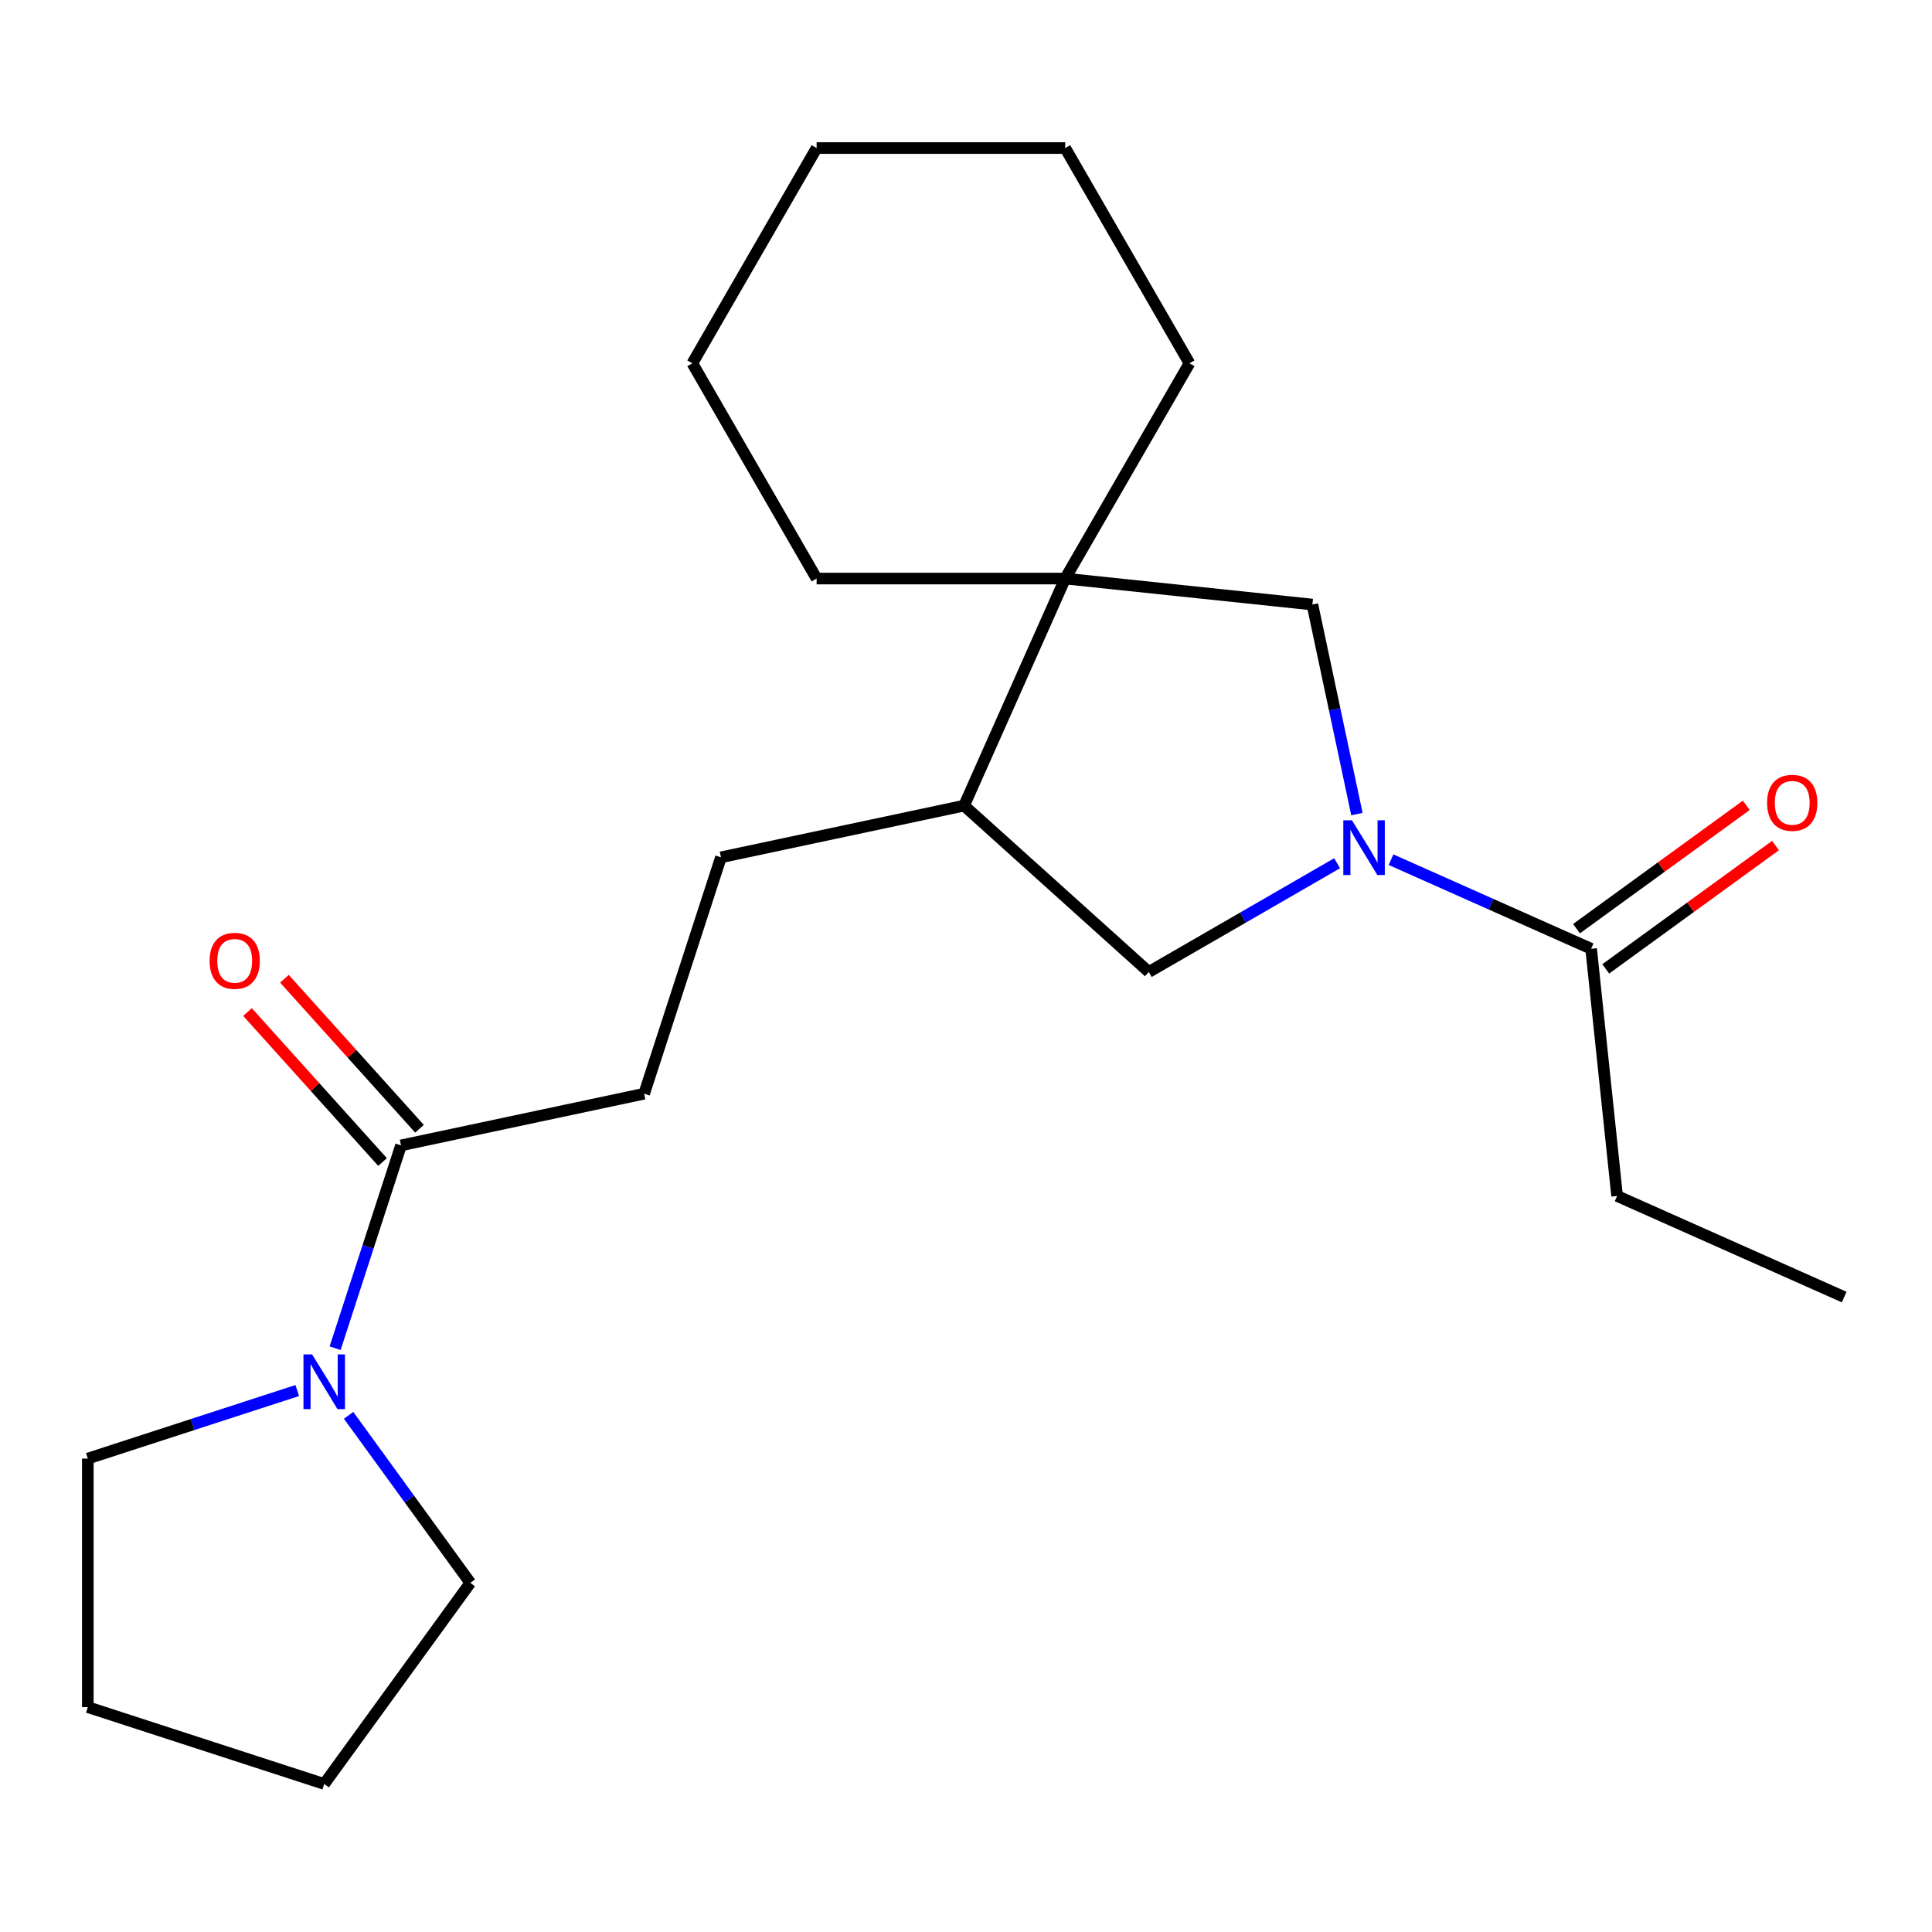 <?xml version='1.0' encoding='iso-8859-1'?>
<svg version='1.1' baseProfile='full'
              xmlns='http://www.w3.org/2000/svg'
                      xmlns:rdkit='http://www.rdkit.org/xml'
                      xmlns:xlink='http://www.w3.org/1999/xlink'
                  xml:space='preserve'
width='1000px' height='1000px' viewBox='0 0 1000 1000'>
<!-- END OF HEADER -->
<rect style='opacity:1.0;fill:#FFFFFF;stroke:none' width='1000' height='1000' x='0' y='0'> </rect>
<path class='bond-1' d='M 719.991,444.967 L 771.779,468.024' style='fill:none;fill-rule:evenodd;stroke:#0000FF;stroke-width:6px;stroke-linecap:butt;stroke-linejoin:miter;stroke-opacity:1' />
<path class='bond-1' d='M 771.779,468.024 L 823.566,491.082' style='fill:none;fill-rule:evenodd;stroke:#000000;stroke-width:6px;stroke-linecap:butt;stroke-linejoin:miter;stroke-opacity:1' />
<path class='bond-4' d='M 702.342,421.377 L 690.814,367.144' style='fill:none;fill-rule:evenodd;stroke:#0000FF;stroke-width:6px;stroke-linecap:butt;stroke-linejoin:miter;stroke-opacity:1' />
<path class='bond-4' d='M 690.814,367.144 L 679.286,312.911' style='fill:none;fill-rule:evenodd;stroke:#000000;stroke-width:6px;stroke-linecap:butt;stroke-linejoin:miter;stroke-opacity:1' />
<path class='bond-5' d='M 692.079,446.811 L 643.348,474.946' style='fill:none;fill-rule:evenodd;stroke:#0000FF;stroke-width:6px;stroke-linecap:butt;stroke-linejoin:miter;stroke-opacity:1' />
<path class='bond-5' d='M 643.348,474.946 L 594.618,503.08' style='fill:none;fill-rule:evenodd;stroke:#000000;stroke-width:6px;stroke-linecap:butt;stroke-linejoin:miter;stroke-opacity:1' />
<path class='bond-0' d='M 551.337,299.463 L 679.286,312.911' style='fill:none;fill-rule:evenodd;stroke:#000000;stroke-width:6px;stroke-linecap:butt;stroke-linejoin:miter;stroke-opacity:1' />
<path class='bond-13' d='M 551.337,299.463 L 615.664,188.045' style='fill:none;fill-rule:evenodd;stroke:#000000;stroke-width:6px;stroke-linecap:butt;stroke-linejoin:miter;stroke-opacity:1' />
<path class='bond-14' d='M 551.337,299.463 L 422.683,299.463' style='fill:none;fill-rule:evenodd;stroke:#000000;stroke-width:6px;stroke-linecap:butt;stroke-linejoin:miter;stroke-opacity:1' />
<path class='bond-22' d='M 551.337,299.463 L 499.009,416.994' style='fill:none;fill-rule:evenodd;stroke:#000000;stroke-width:6px;stroke-linecap:butt;stroke-linejoin:miter;stroke-opacity:1' />
<path class='bond-9' d='M 831.128,501.49 L 875.062,469.571' style='fill:none;fill-rule:evenodd;stroke:#000000;stroke-width:6px;stroke-linecap:butt;stroke-linejoin:miter;stroke-opacity:1' />
<path class='bond-9' d='M 875.062,469.571 L 918.995,437.651' style='fill:none;fill-rule:evenodd;stroke:#FF0000;stroke-width:6px;stroke-linecap:butt;stroke-linejoin:miter;stroke-opacity:1' />
<path class='bond-9' d='M 816.004,480.673 L 859.938,448.754' style='fill:none;fill-rule:evenodd;stroke:#000000;stroke-width:6px;stroke-linecap:butt;stroke-linejoin:miter;stroke-opacity:1' />
<path class='bond-9' d='M 859.938,448.754 L 903.871,416.834' style='fill:none;fill-rule:evenodd;stroke:#FF0000;stroke-width:6px;stroke-linecap:butt;stroke-linejoin:miter;stroke-opacity:1' />
<path class='bond-15' d='M 823.566,491.082 L 837.014,619.031' style='fill:none;fill-rule:evenodd;stroke:#000000;stroke-width:6px;stroke-linecap:butt;stroke-linejoin:miter;stroke-opacity:1' />
<path class='bond-2' d='M 173.458,697.829 L 190.513,645.339' style='fill:none;fill-rule:evenodd;stroke:#0000FF;stroke-width:6px;stroke-linecap:butt;stroke-linejoin:miter;stroke-opacity:1' />
<path class='bond-2' d='M 190.513,645.339 L 207.568,592.849' style='fill:none;fill-rule:evenodd;stroke:#000000;stroke-width:6px;stroke-linecap:butt;stroke-linejoin:miter;stroke-opacity:1' />
<path class='bond-11' d='M 180.436,732.582 L 211.934,775.935' style='fill:none;fill-rule:evenodd;stroke:#0000FF;stroke-width:6px;stroke-linecap:butt;stroke-linejoin:miter;stroke-opacity:1' />
<path class='bond-11' d='M 211.934,775.935 L 243.433,819.289' style='fill:none;fill-rule:evenodd;stroke:#000000;stroke-width:6px;stroke-linecap:butt;stroke-linejoin:miter;stroke-opacity:1' />
<path class='bond-12' d='M 153.855,719.74 L 99.655,737.351' style='fill:none;fill-rule:evenodd;stroke:#0000FF;stroke-width:6px;stroke-linecap:butt;stroke-linejoin:miter;stroke-opacity:1' />
<path class='bond-12' d='M 99.655,737.351 L 45.455,754.962' style='fill:none;fill-rule:evenodd;stroke:#000000;stroke-width:6px;stroke-linecap:butt;stroke-linejoin:miter;stroke-opacity:1' />
<path class='bond-3' d='M 207.568,592.849 L 333.41,566.1' style='fill:none;fill-rule:evenodd;stroke:#000000;stroke-width:6px;stroke-linecap:butt;stroke-linejoin:miter;stroke-opacity:1' />
<path class='bond-8' d='M 217.129,584.24 L 182.179,545.424' style='fill:none;fill-rule:evenodd;stroke:#000000;stroke-width:6px;stroke-linecap:butt;stroke-linejoin:miter;stroke-opacity:1' />
<path class='bond-8' d='M 182.179,545.424 L 147.228,506.608' style='fill:none;fill-rule:evenodd;stroke:#FF0000;stroke-width:6px;stroke-linecap:butt;stroke-linejoin:miter;stroke-opacity:1' />
<path class='bond-8' d='M 198.007,601.457 L 163.057,562.641' style='fill:none;fill-rule:evenodd;stroke:#000000;stroke-width:6px;stroke-linecap:butt;stroke-linejoin:miter;stroke-opacity:1' />
<path class='bond-8' d='M 163.057,562.641 L 128.107,523.825' style='fill:none;fill-rule:evenodd;stroke:#FF0000;stroke-width:6px;stroke-linecap:butt;stroke-linejoin:miter;stroke-opacity:1' />
<path class='bond-6' d='M 594.618,503.08 L 499.009,416.994' style='fill:none;fill-rule:evenodd;stroke:#000000;stroke-width:6px;stroke-linecap:butt;stroke-linejoin:miter;stroke-opacity:1' />
<path class='bond-10' d='M 499.009,416.994 L 373.167,443.743' style='fill:none;fill-rule:evenodd;stroke:#000000;stroke-width:6px;stroke-linecap:butt;stroke-linejoin:miter;stroke-opacity:1' />
<path class='bond-7' d='M 333.41,566.1 L 373.167,443.743' style='fill:none;fill-rule:evenodd;stroke:#000000;stroke-width:6px;stroke-linecap:butt;stroke-linejoin:miter;stroke-opacity:1' />
<path class='bond-18' d='M 243.433,819.289 L 167.812,923.372' style='fill:none;fill-rule:evenodd;stroke:#000000;stroke-width:6px;stroke-linecap:butt;stroke-linejoin:miter;stroke-opacity:1' />
<path class='bond-17' d='M 45.455,754.962 L 45.455,883.616' style='fill:none;fill-rule:evenodd;stroke:#000000;stroke-width:6px;stroke-linecap:butt;stroke-linejoin:miter;stroke-opacity:1' />
<path class='bond-20' d='M 615.664,188.045 L 551.337,76.628' style='fill:none;fill-rule:evenodd;stroke:#000000;stroke-width:6px;stroke-linecap:butt;stroke-linejoin:miter;stroke-opacity:1' />
<path class='bond-19' d='M 422.683,299.463 L 358.357,188.045' style='fill:none;fill-rule:evenodd;stroke:#000000;stroke-width:6px;stroke-linecap:butt;stroke-linejoin:miter;stroke-opacity:1' />
<path class='bond-16' d='M 837.014,619.031 L 954.545,671.359' style='fill:none;fill-rule:evenodd;stroke:#000000;stroke-width:6px;stroke-linecap:butt;stroke-linejoin:miter;stroke-opacity:1' />
<path class='bond-24' d='M 45.455,883.616 L 167.812,923.372' style='fill:none;fill-rule:evenodd;stroke:#000000;stroke-width:6px;stroke-linecap:butt;stroke-linejoin:miter;stroke-opacity:1' />
<path class='bond-21' d='M 358.357,188.045 L 422.683,76.628' style='fill:none;fill-rule:evenodd;stroke:#000000;stroke-width:6px;stroke-linecap:butt;stroke-linejoin:miter;stroke-opacity:1' />
<path class='bond-23' d='M 551.337,76.628 L 422.683,76.628' style='fill:none;fill-rule:evenodd;stroke:#000000;stroke-width:6px;stroke-linecap:butt;stroke-linejoin:miter;stroke-opacity:1' />
<path  class='atom-0' d='M 699.775 424.593
L 709.055 439.593
Q 709.975 441.073, 711.455 443.753
Q 712.935 446.433, 713.015 446.593
L 713.015 424.593
L 716.775 424.593
L 716.775 452.913
L 712.895 452.913
L 702.935 436.513
Q 701.775 434.593, 700.535 432.393
Q 699.335 430.193, 698.975 429.513
L 698.975 452.913
L 695.295 452.913
L 695.295 424.593
L 699.775 424.593
' fill='#0000FF'/>
<path  class='atom-3' d='M 161.552 701.046
L 170.832 716.046
Q 171.752 717.526, 173.232 720.206
Q 174.712 722.886, 174.792 723.046
L 174.792 701.046
L 178.552 701.046
L 178.552 729.366
L 174.672 729.366
L 164.712 712.966
Q 163.552 711.046, 162.312 708.846
Q 161.112 706.646, 160.752 705.966
L 160.752 729.366
L 157.072 729.366
L 157.072 701.046
L 161.552 701.046
' fill='#0000FF'/>
<path  class='atom-9' d='M 108.482 497.32
Q 108.482 490.52, 111.842 486.72
Q 115.202 482.92, 121.482 482.92
Q 127.762 482.92, 131.122 486.72
Q 134.482 490.52, 134.482 497.32
Q 134.482 504.2, 131.082 508.12
Q 127.682 512, 121.482 512
Q 115.242 512, 111.842 508.12
Q 108.482 504.24, 108.482 497.32
M 121.482 508.8
Q 125.802 508.8, 128.122 505.92
Q 130.482 503, 130.482 497.32
Q 130.482 491.76, 128.122 488.96
Q 125.802 486.12, 121.482 486.12
Q 117.162 486.12, 114.802 488.92
Q 112.482 491.72, 112.482 497.32
Q 112.482 503.04, 114.802 505.92
Q 117.162 508.8, 121.482 508.8
' fill='#FF0000'/>
<path  class='atom-10' d='M 914.649 415.541
Q 914.649 408.741, 918.009 404.941
Q 921.369 401.141, 927.649 401.141
Q 933.929 401.141, 937.289 404.941
Q 940.649 408.741, 940.649 415.541
Q 940.649 422.421, 937.249 426.341
Q 933.849 430.221, 927.649 430.221
Q 921.409 430.221, 918.009 426.341
Q 914.649 422.461, 914.649 415.541
M 927.649 427.021
Q 931.969 427.021, 934.289 424.141
Q 936.649 421.221, 936.649 415.541
Q 936.649 409.981, 934.289 407.181
Q 931.969 404.341, 927.649 404.341
Q 923.329 404.341, 920.969 407.141
Q 918.649 409.941, 918.649 415.541
Q 918.649 421.261, 920.969 424.141
Q 923.329 427.021, 927.649 427.021
' fill='#FF0000'/>
</svg>
